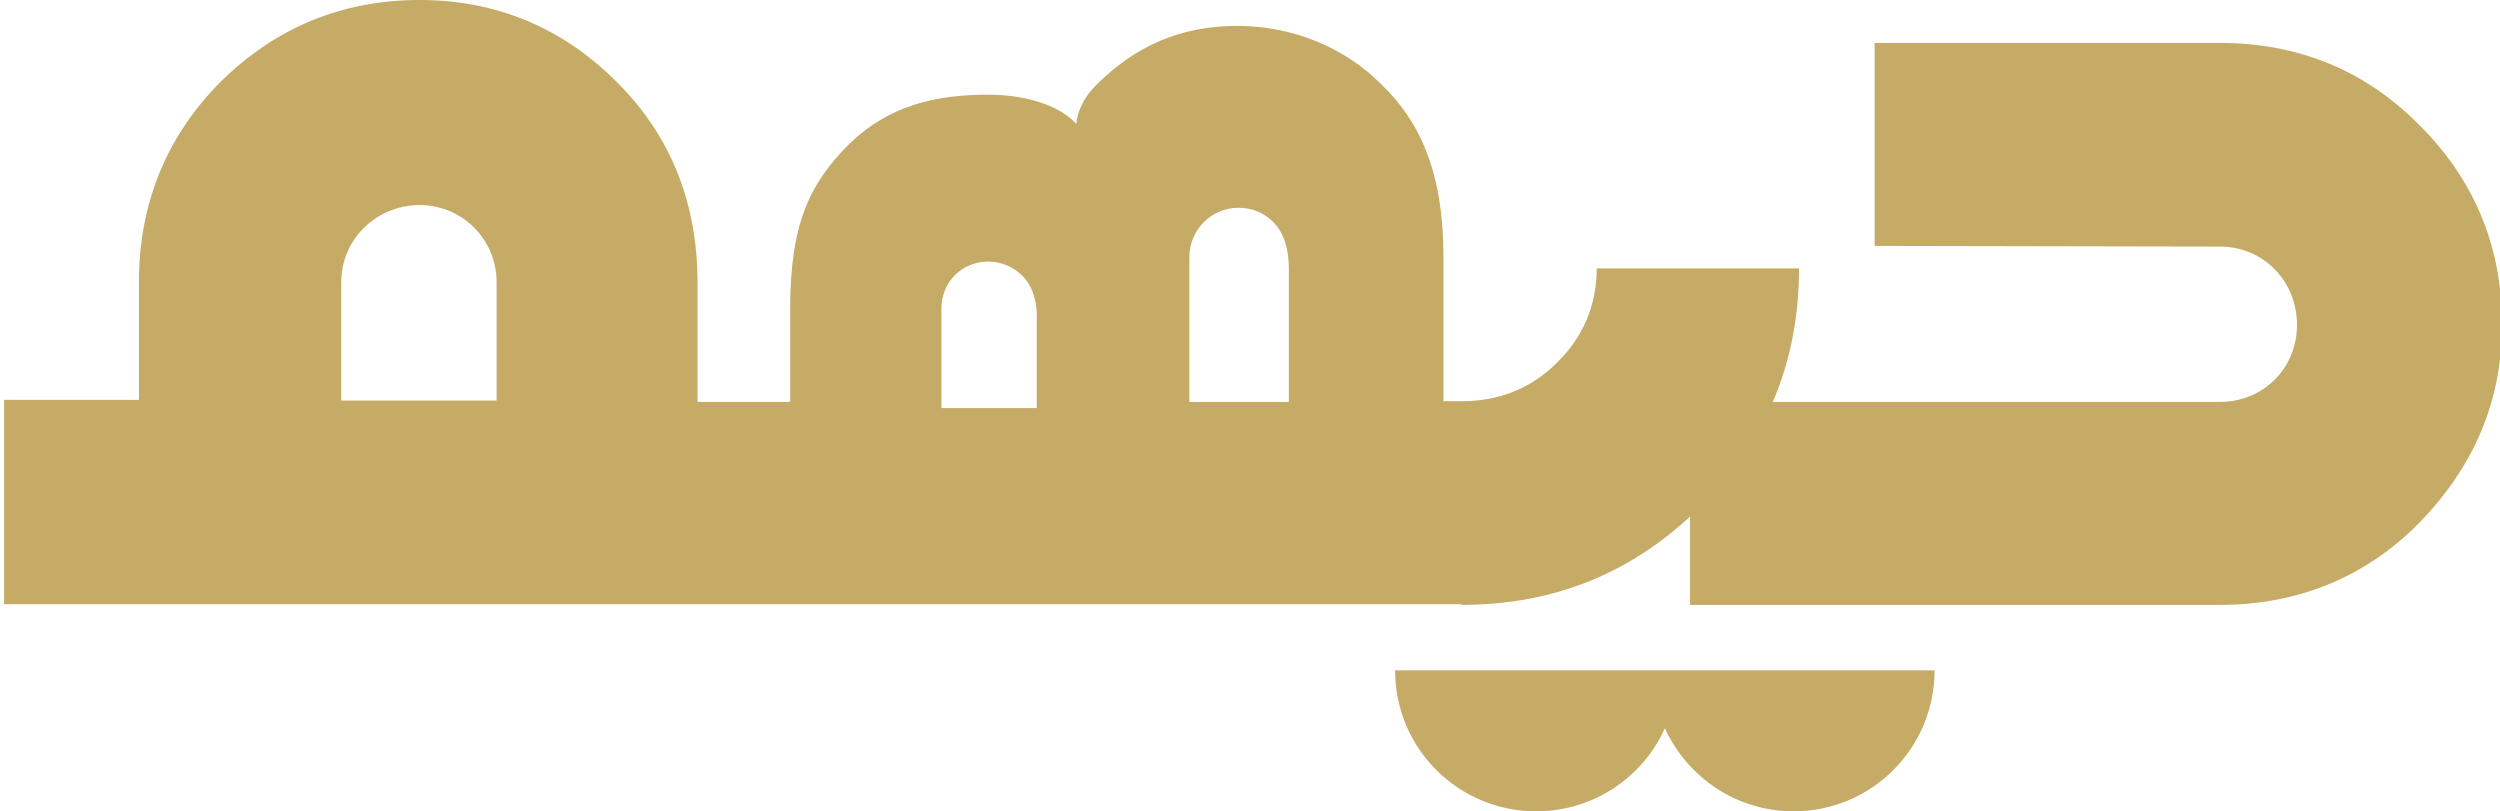 <?xml version="1.0" encoding="UTF-8"?>
<svg id="Layer_1" data-name="Layer 1" xmlns="http://www.w3.org/2000/svg" viewBox="0 0 36.7 11.91">
  <defs>
    <style>
      .cls-1, .cls-2 {
        fill: #c6ab66;
      }

      .cls-2 {
        fill-rule: evenodd;
      }
    </style>
  </defs>
  <path class="cls-2" d="M28.4,9.84c0,1.14-.92,2.07-2.07,2.07-.84,0-1.56-.5-1.89-1.22-.32.72-1.05,1.22-1.89,1.22-1.14,0-2.07-.92-2.07-2.07h7.9Z"/>
  <path class="cls-1" d="M32.59,3.62c.64,0,1.13.51,1.13,1.15s-.5,1.13-1.13,1.13h-7.78v2.98h7.78c1.13,0,2.13-.4,2.92-1.2.8-.82,1.22-1.78,1.22-2.92s-.41-2.13-1.22-2.93c-.79-.8-1.78-1.2-2.92-1.2h-5.07v2.98"/>
  <path class="cls-1" d="M21.45,8.88c1.37,0,2.53-.47,3.51-1.44.97-.96,1.45-2.13,1.45-3.5h-2.97c0,.55-.21,1.02-.58,1.38-.39.39-.86.57-1.41.57h-.26v-2.13c0-1.23-.35-1.98-.9-2.51-.54-.55-1.31-.87-2.13-.87s-1.49.29-2.07.87c-.21.21-.28.43-.29.57-.19-.22-.64-.43-1.3-.43-.79,0-1.46.17-2.03.72-.57.57-.87,1.15-.87,2.42v1.37s-1.36,0-1.36,0v-1.75c0-1.13-.37-2.13-1.17-2.93C8.27.41,7.29,0,6.16,0s-2.11.4-2.92,1.2c-.8.8-1.2,1.8-1.2,2.93v1.74H.06v3h21.4ZM18.92,5.9h-1.46v-2.13c0-.39.32-.72.72-.72.21,0,.39.08.52.22.12.12.22.33.22.68v1.95h0ZM7.29,4.14v1.74h-2.28v-1.74c0-.64.53-1.13,1.15-1.13s1.13.5,1.13,1.13h0ZM13.82,4.53c0-.39.3-.69.69-.69.19,0,.37.08.5.21.11.11.21.3.21.59v1.35h-1.4v-1.46h0Z"/>
</svg>